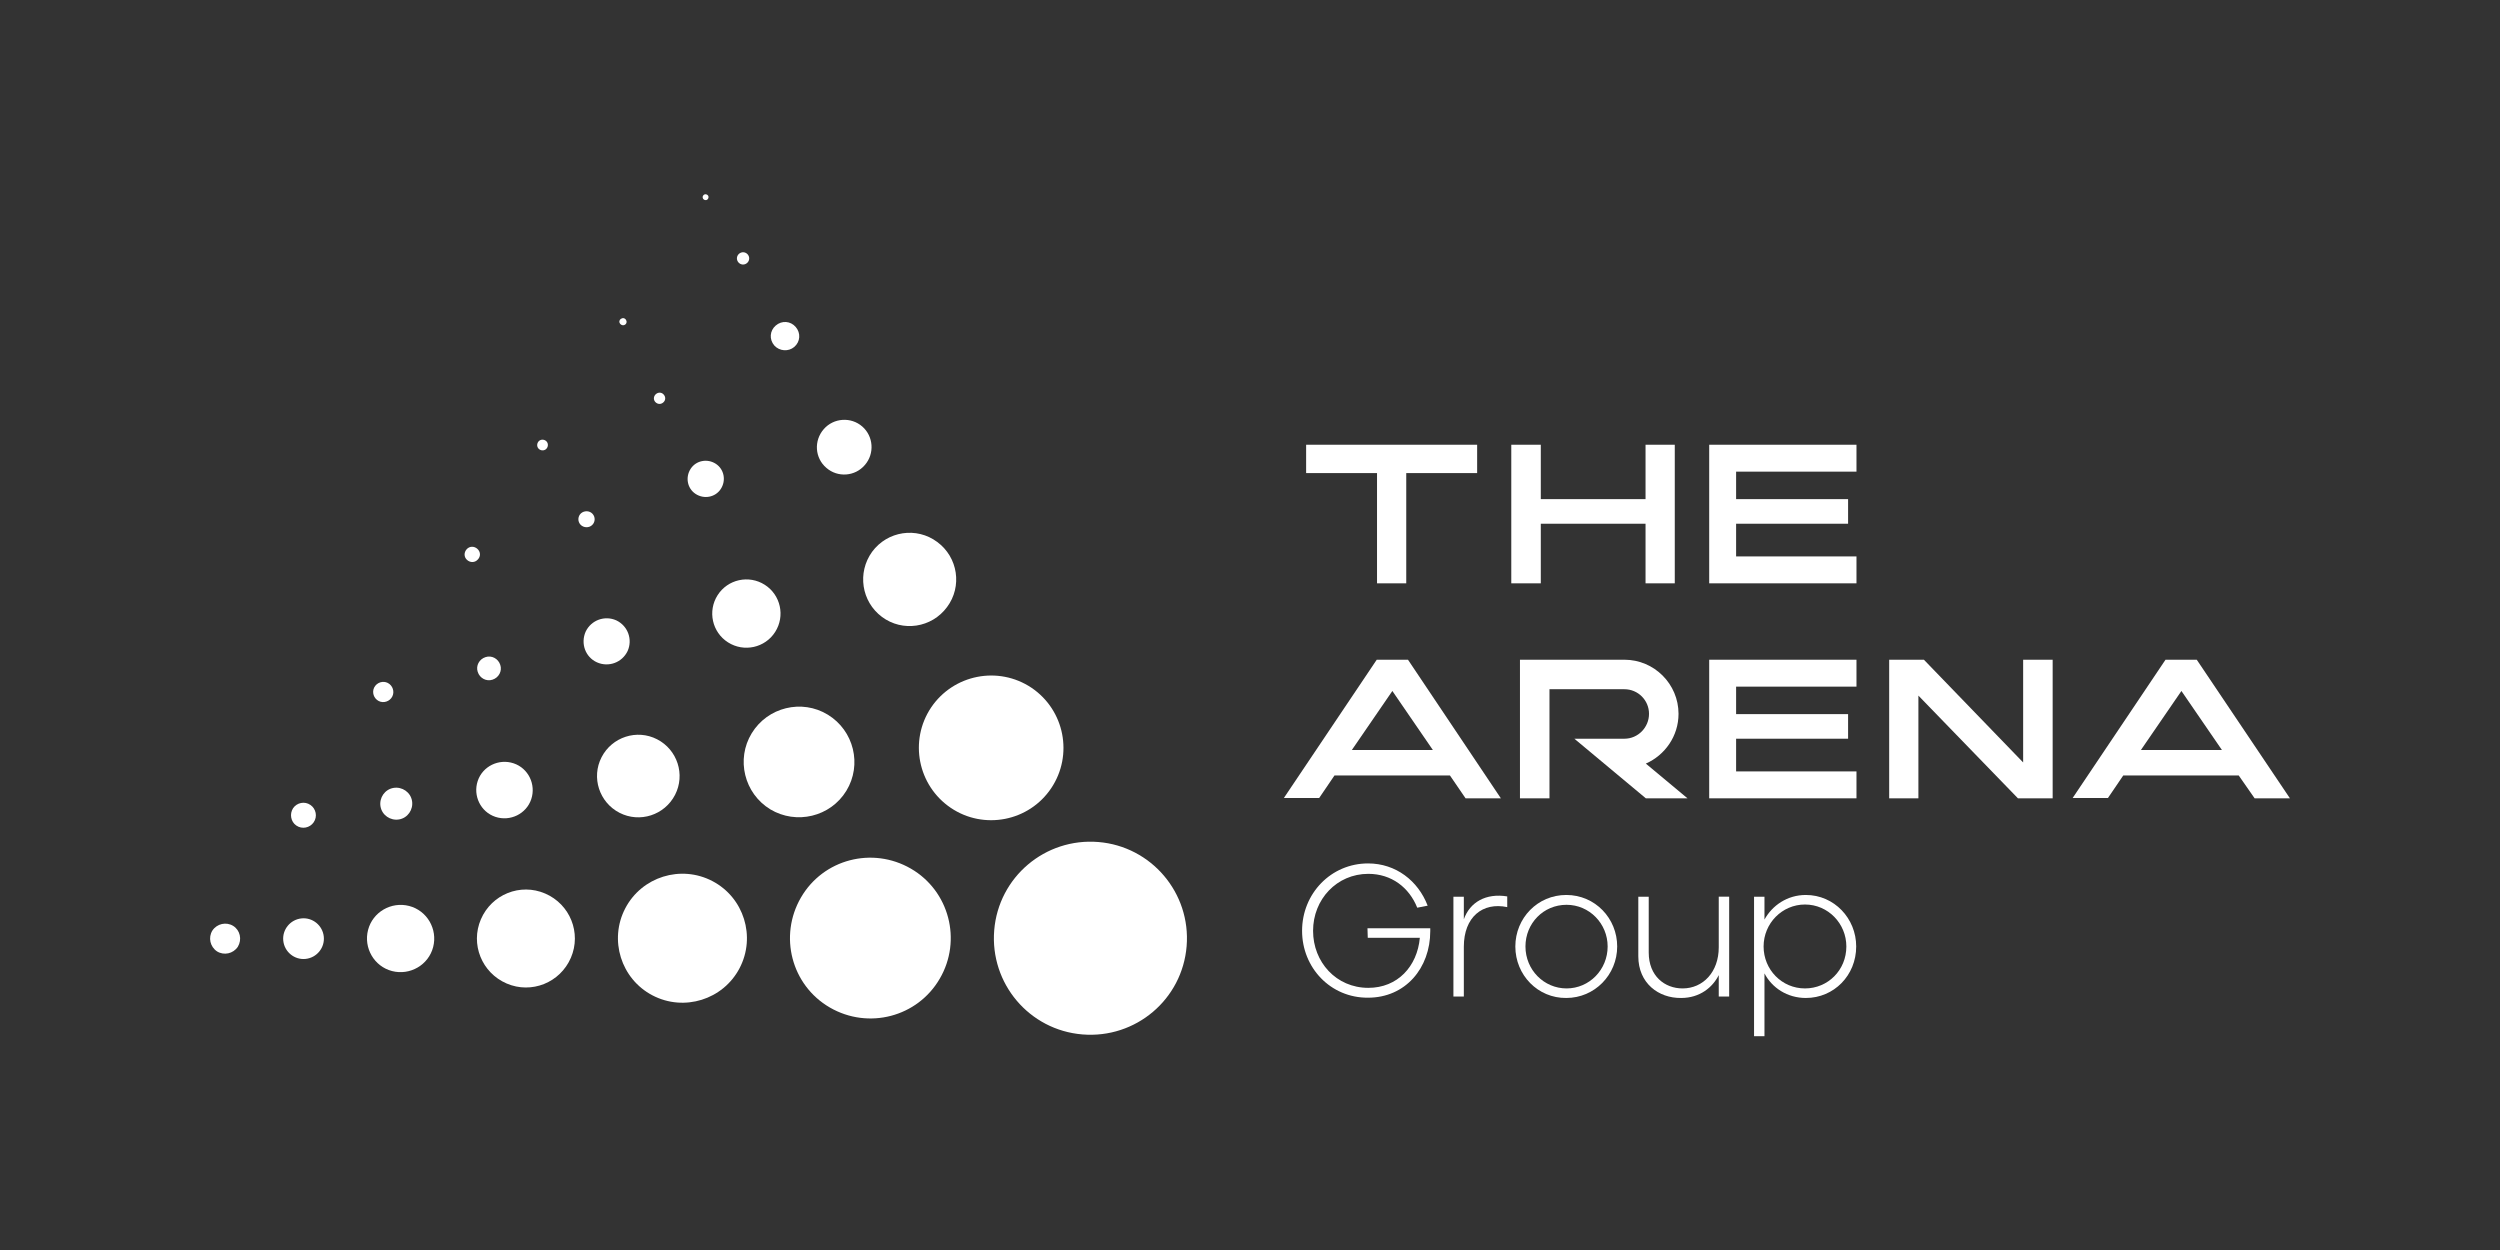 <?xml version="1.0" encoding="utf-8"?>
<!-- Generator: Adobe Illustrator 25.4.1, SVG Export Plug-In . SVG Version: 6.00 Build 0)  -->
<svg version="1.1" id="Layer_3" xmlns="http://www.w3.org/2000/svg" xmlns:xlink="http://www.w3.org/1999/xlink" x="0px" y="0px"
	 viewBox="0 0 864 432" style="enable-background:new 0 0 864 432;" xml:space="preserve">
<rect x="0" y="0" width="864" height="432" fill="#333333" stroke="none"/>
<style type="text/css">
	.st0{fill:#FFFFFF;}
</style>
<g>
	<g>
		<path class="st0" d="M215.6,112.4c0.7-0.2,1.1-0.8,0.9-1.5c-0.2-0.7-0.8-1.1-1.5-0.9c-0.7,0.2-1.1,0.8-0.9,1.5
			C214.3,112.1,214.9,112.5,215.6,112.4"/>
		<path class="st0" d="M227.1,139.4c1,0.5,2.1,0,2.6-0.9c0.5-1,0-2.1-0.9-2.6c-1-0.5-2.1,0-2.6,0.9
			C225.7,137.8,226.1,138.9,227.1,139.4"/>
		<path class="st0" d="M240.4,170.7c2.9,1.9,6.8,1.2,8.7-1.7c1.9-2.9,1.2-6.8-1.7-8.7c-2.9-1.9-6.8-1.2-8.7,1.7
			C236.8,164.9,237.5,168.8,240.4,170.7"/>
		<path class="st0" d="M206.3,228.9c4,1.8,8.7,0.1,10.6-3.9c1.8-4,0.1-8.7-3.9-10.6c-4-1.8-8.7-0.1-10.6,3.9
			C200.6,222.4,202.3,227.1,206.3,228.9"/>
		<path class="st0" d="M188.6,155.3c0.8-0.6,1-1.8,0.4-2.6c-0.6-0.8-1.8-1-2.6-0.4c-0.8,0.6-1,1.8-0.4,2.6
			C186.6,155.7,187.8,155.9,188.6,155.3"/>
		<path class="st0" d="M204.2,181.8c1.3-0.8,1.7-2.5,0.9-3.8c-0.8-1.3-2.5-1.7-3.9-0.9c-1.3,0.8-1.7,2.5-0.9,3.8
			C201.1,182.2,202.9,182.6,204.2,181.8"/>
		<path class="st0" d="M257.5,91.3c1.1-0.4,1.7-1.6,1.3-2.7c-0.4-1.1-1.6-1.7-2.7-1.3c-1.1,0.4-1.7,1.6-1.3,2.7
			C255.2,91.1,256.4,91.7,257.5,91.3"/>
		<path class="st0" d="M285.6,161.7c3.9,3.4,9.9,3,13.3-1c3.4-3.9,3-9.9-0.9-13.3c-3.9-3.4-9.9-3-13.3,0.9
			C281.2,152.3,281.6,158.3,285.6,161.7"/>
		<path class="st0" d="M274.5,119.9c2.1-1.8,2.3-4.8,0.5-6.9c-1.8-2.1-4.8-2.3-6.9-0.5c-2.1,1.8-2.3,4.8-0.5,6.9
			C269.4,121.4,272.5,121.6,274.5,119.9"/>
		<path class="st0" d="M304.8,213.2c7.1,5.3,17.2,3.8,22.5-3.4c5.3-7.1,3.8-17.2-3.4-22.5c-7.1-5.3-17.2-3.8-22.5,3.4
			C296.2,197.9,297.7,207.9,304.8,213.2"/>
		<path class="st0" d="M130.3,241.9c1.5,1.2,3.7,0.9,4.9-0.6c1.2-1.5,0.9-3.7-0.6-4.9c-1.5-1.2-3.7-0.9-4.9,0.6
			C128.5,238.5,128.8,240.7,130.3,241.9"/>
		<path class="st0" d="M243.3,69c0.5,0.3,1.1,0.2,1.4-0.3c0.3-0.5,0.2-1.1-0.3-1.4c-0.5-0.3-1.1-0.2-1.4,0.3
			C242.7,68,242.8,68.7,243.3,69"/>
		<path class="st0" d="M251.6,222c5.5,3.5,12.8,1.9,16.3-3.6c3.5-5.5,1.9-12.8-3.6-16.3c-5.5-3.5-12.8-1.9-16.3,3.6
			C244.5,211.2,246.1,218.5,251.6,222"/>
		<path class="st0" d="M233.3,274.7c3.6-7,0.8-15.6-6.2-19.2c-7-3.6-15.6-0.8-19.2,6.2c-3.6,7-0.8,15.6,6.2,19.2
			C221.1,284.5,229.7,281.7,233.3,274.7"/>
		<path class="st0" d="M292.5,273.3c5.5-9,2.6-20.8-6.4-26.3c-9-5.5-20.8-2.6-26.3,6.4c-5.5,9-2.6,20.8,6.4,26.3
			C275.2,285.1,287,282.3,292.5,273.3"/>
		<path class="st0" d="M183.6,276.2c1.7-5.1-1-10.7-6.1-12.4c-5.1-1.7-10.7,1-12.4,6.1c-1.7,5.1,1,10.7,6.1,12.4
			C176.3,284,181.9,281.3,183.6,276.2"/>
		<path class="st0" d="M188.4,308.8c-8.6-3.7-18.5,0.3-22.2,8.9c-3.7,8.6,0.3,18.5,8.9,22.2c8.6,3.7,18.5-0.3,22.2-8.9
			C201,322.4,197,312.5,188.4,308.8"/>
		<path class="st0" d="M246.2,304.5c-10.9-5.7-24.4-1.5-30.1,9.4c-5.7,10.9-1.5,24.4,9.4,30.1c10.9,5.7,24.4,1.5,30.1-9.4
			C261.3,323.7,257.1,310.2,246.2,304.5"/>
		<path class="st0" d="M379.6,291c-18.4-1.5-34.5,12.1-36,30.5c-1.5,18.4,12.1,34.5,30.5,36c18.4,1.5,34.5-12.1,36-30.5
			C411.6,308.6,397.9,292.5,379.6,291"/>
		<path class="st0" d="M363.3,272.4c7.7-11.5,4.6-27-6.8-34.7c-11.5-7.7-27-4.6-34.7,6.8c-7.7,11.5-4.6,27,6.8,34.7
			C340,286.9,355.6,283.9,363.3,272.4"/>
		<path class="st0" d="M137.9,283.2c3-0.5,5-3.4,4.5-6.4c-0.5-3-3.4-5-6.4-4.5c-3,0.5-5,3.4-4.5,6.4
			C132,281.7,134.9,283.7,137.9,283.2"/>
		<path class="st0" d="M314.8,300.2c-13.3-7.7-30.3-3.3-38,10c-7.7,13.3-3.3,30.3,10,38c13.3,7.7,30.3,3.3,38-10
			C332.5,325,328.1,307.9,314.8,300.2"/>
		<path class="st0" d="M102.4,285.3c2,1.4,4.7,0.8,6-1.1c1.4-2,0.8-4.7-1.1-6c-2-1.4-4.7-0.8-6,1.1C100,281.3,100.5,284,102.4,285.3
			"/>
		<path class="st0" d="M80.6,320c-2.4-1.5-5.6-0.8-7.2,1.6c-1.5,2.4-0.8,5.6,1.6,7.2c2.4,1.5,5.6,0.8,7.2-1.6
			C83.7,324.7,83,321.5,80.6,320"/>
		<path class="st0" d="M170.2,234.9c2.2-0.7,3.4-3,2.7-5.1c-0.7-2.2-3-3.4-5.1-2.7c-2.2,0.7-3.4,3-2.7,5.1
			C165.8,234.4,168.1,235.6,170.2,234.9"/>
		<path class="st0" d="M104.2,317.4c-3.9,0.4-6.7,3.9-6.3,7.7c0.4,3.9,3.9,6.7,7.7,6.3c3.9-0.4,6.7-3.9,6.3-7.7
			C111.5,319.8,108,317,104.2,317.4"/>
		<path class="st0" d="M141.4,313.1c-6.2-1.6-12.6,2.1-14.2,8.3c-1.6,6.2,2.1,12.6,8.3,14.2c6.2,1.6,12.6-2.1,14.2-8.3
			C151.3,321.1,147.6,314.7,141.4,313.1"/>
		<path class="st0" d="M165,189.7c-1.1-1-2.7-1-3.7,0.1c-1,1.1-1,2.7,0.1,3.7c1.1,1,2.7,1,3.7-0.1
			C166.2,192.3,166.1,190.7,165,189.7"/>
	</g>
	<g>
		<g>
			<polygon class="st0" points="568.7,153.7 568.7,172.5 532.5,172.5 532.5,153.7 522.3,153.7 522.3,201.6 532.5,201.6 532.5,181 
				568.7,181 568.7,201.6 578.8,201.6 578.8,153.7 			"/>
			<polygon class="st0" points="510.5,153.7 510.5,163.5 486,163.5 486,201.6 475.9,201.6 475.9,163.5 451.4,163.5 451.4,153.7 			
				"/>
			<polygon class="st0" points="641.6,163 641.6,153.7 590.7,153.7 590.7,201.6 641.6,201.6 641.6,192.3 600,192.3 600,181 
				638.7,181 638.7,172.5 600,172.5 600,163 			"/>
		</g>
		<g>
			<path class="st0" d="M450,321.7c0-12.9,10-23.3,22.8-23.3c9.6,0,17.3,6,20.6,14.6l-3.6,0.7c-2.8-7-8.9-11.7-16.9-11.7
				c-10.9,0-19.1,8.8-19.1,19.7c0,10.8,8,19.7,19.1,19.7c10.1,0,16.9-7.4,17.8-17.3h-18l-0.1-3.3h21.7v1c0,12.8-8.6,23-21.5,23
				C459.8,344.9,450,334.4,450,321.7z"/>
			<path class="st0" d="M502.3,309.9h3.6v7.8c2.1-5.9,7.6-9.1,15-7.9v3.7c-8.5-1.8-15,3.4-15,13.7v17.2h-3.6V309.9z"/>
			<path class="st0" d="M523.7,327.1c0-9.8,7.7-17.8,17.6-17.8c10,0,17.6,8.1,17.6,17.8c0,9.8-7.8,17.8-17.6,17.8
				C531.5,345,523.7,337,523.7,327.1z M555.6,327.1c0-7.9-6.3-14.4-14.2-14.4c-8,0-14.2,6.4-14.2,14.4c0,8.1,6.4,14.5,14.2,14.5
				C549.3,341.6,555.6,335.1,555.6,327.1z"/>
			<path class="st0" d="M566.2,330.5v-20.6h3.6v19.3c0,8.1,5.5,12.4,11.7,12.4c7.1,0,12.5-5.7,12.5-14.2v-17.5h3.6v34.5h-3.6v-7.4
				c-2.1,4.2-6.5,7.9-13,7.9C573.2,345,566.2,339.8,566.2,330.5z"/>
			<path class="st0" d="M606.2,309.9h3.6v7.9c2.7-4.9,7.9-8.5,14.3-8.5c9.8,0,17.4,8.1,17.4,17.8c0,10-7.7,17.8-17.4,17.8
				c-6.4,0-11.7-3.5-14.3-8.5v21.7h-3.6V309.9z M638.1,327.1c0-7.9-6.3-14.5-14.3-14.5c-7.9,0-14.3,6.5-14.3,14.5
				c0,8,6.3,14.5,14.3,14.5C631.7,341.6,638.1,335.3,638.1,327.1z"/>
		</g>
		<g>
			<g>
				<path class="st0" d="M561.4,255.3h-17.3l24.7,20.6h14.4l-14.4-12c6.6-2.9,11.3-9.5,11.3-17.2c0-10.3-8.4-18.7-18.7-18.7h-36.1
					v47.9h10.2v-37.7h25.9c4.7,0,8.5,3.8,8.5,8.5C569.9,251.4,566.1,255.3,561.4,255.3"/>
			</g>
			<path class="st0" d="M506.5,275.9h12.2L486.6,228h-10.8l-32.1,47.8h12.2l5.3-7.8h39.9L506.5,275.9z M467.2,259.2l14-20.4l14,20.4
				H467.2z"/>
			<g>
				<g>
					<polygon class="st0" points="699.2,228 699.2,263.5 664.9,228 652.9,228 652.9,275.9 663,275.9 663,240.4 697.4,275.9 
						709.4,275.9 709.4,228 					"/>
				</g>
			</g>
			<path class="st0" d="M779.2,275.9h12.2L759.2,228h-10.8l-32.1,47.8h12.2l5.3-7.8h39.9L779.2,275.9z M739.9,259.2l14-20.4l14,20.4
				H739.9z"/>
			<polygon class="st0" points="641.6,237.3 641.6,228 590.7,228 590.7,275.9 641.6,275.9 641.6,266.6 600,266.6 600,255.3 
				638.7,255.3 638.7,246.8 600,246.8 600,237.3 			"/>
		</g>
	</g>
</g>
</svg>
